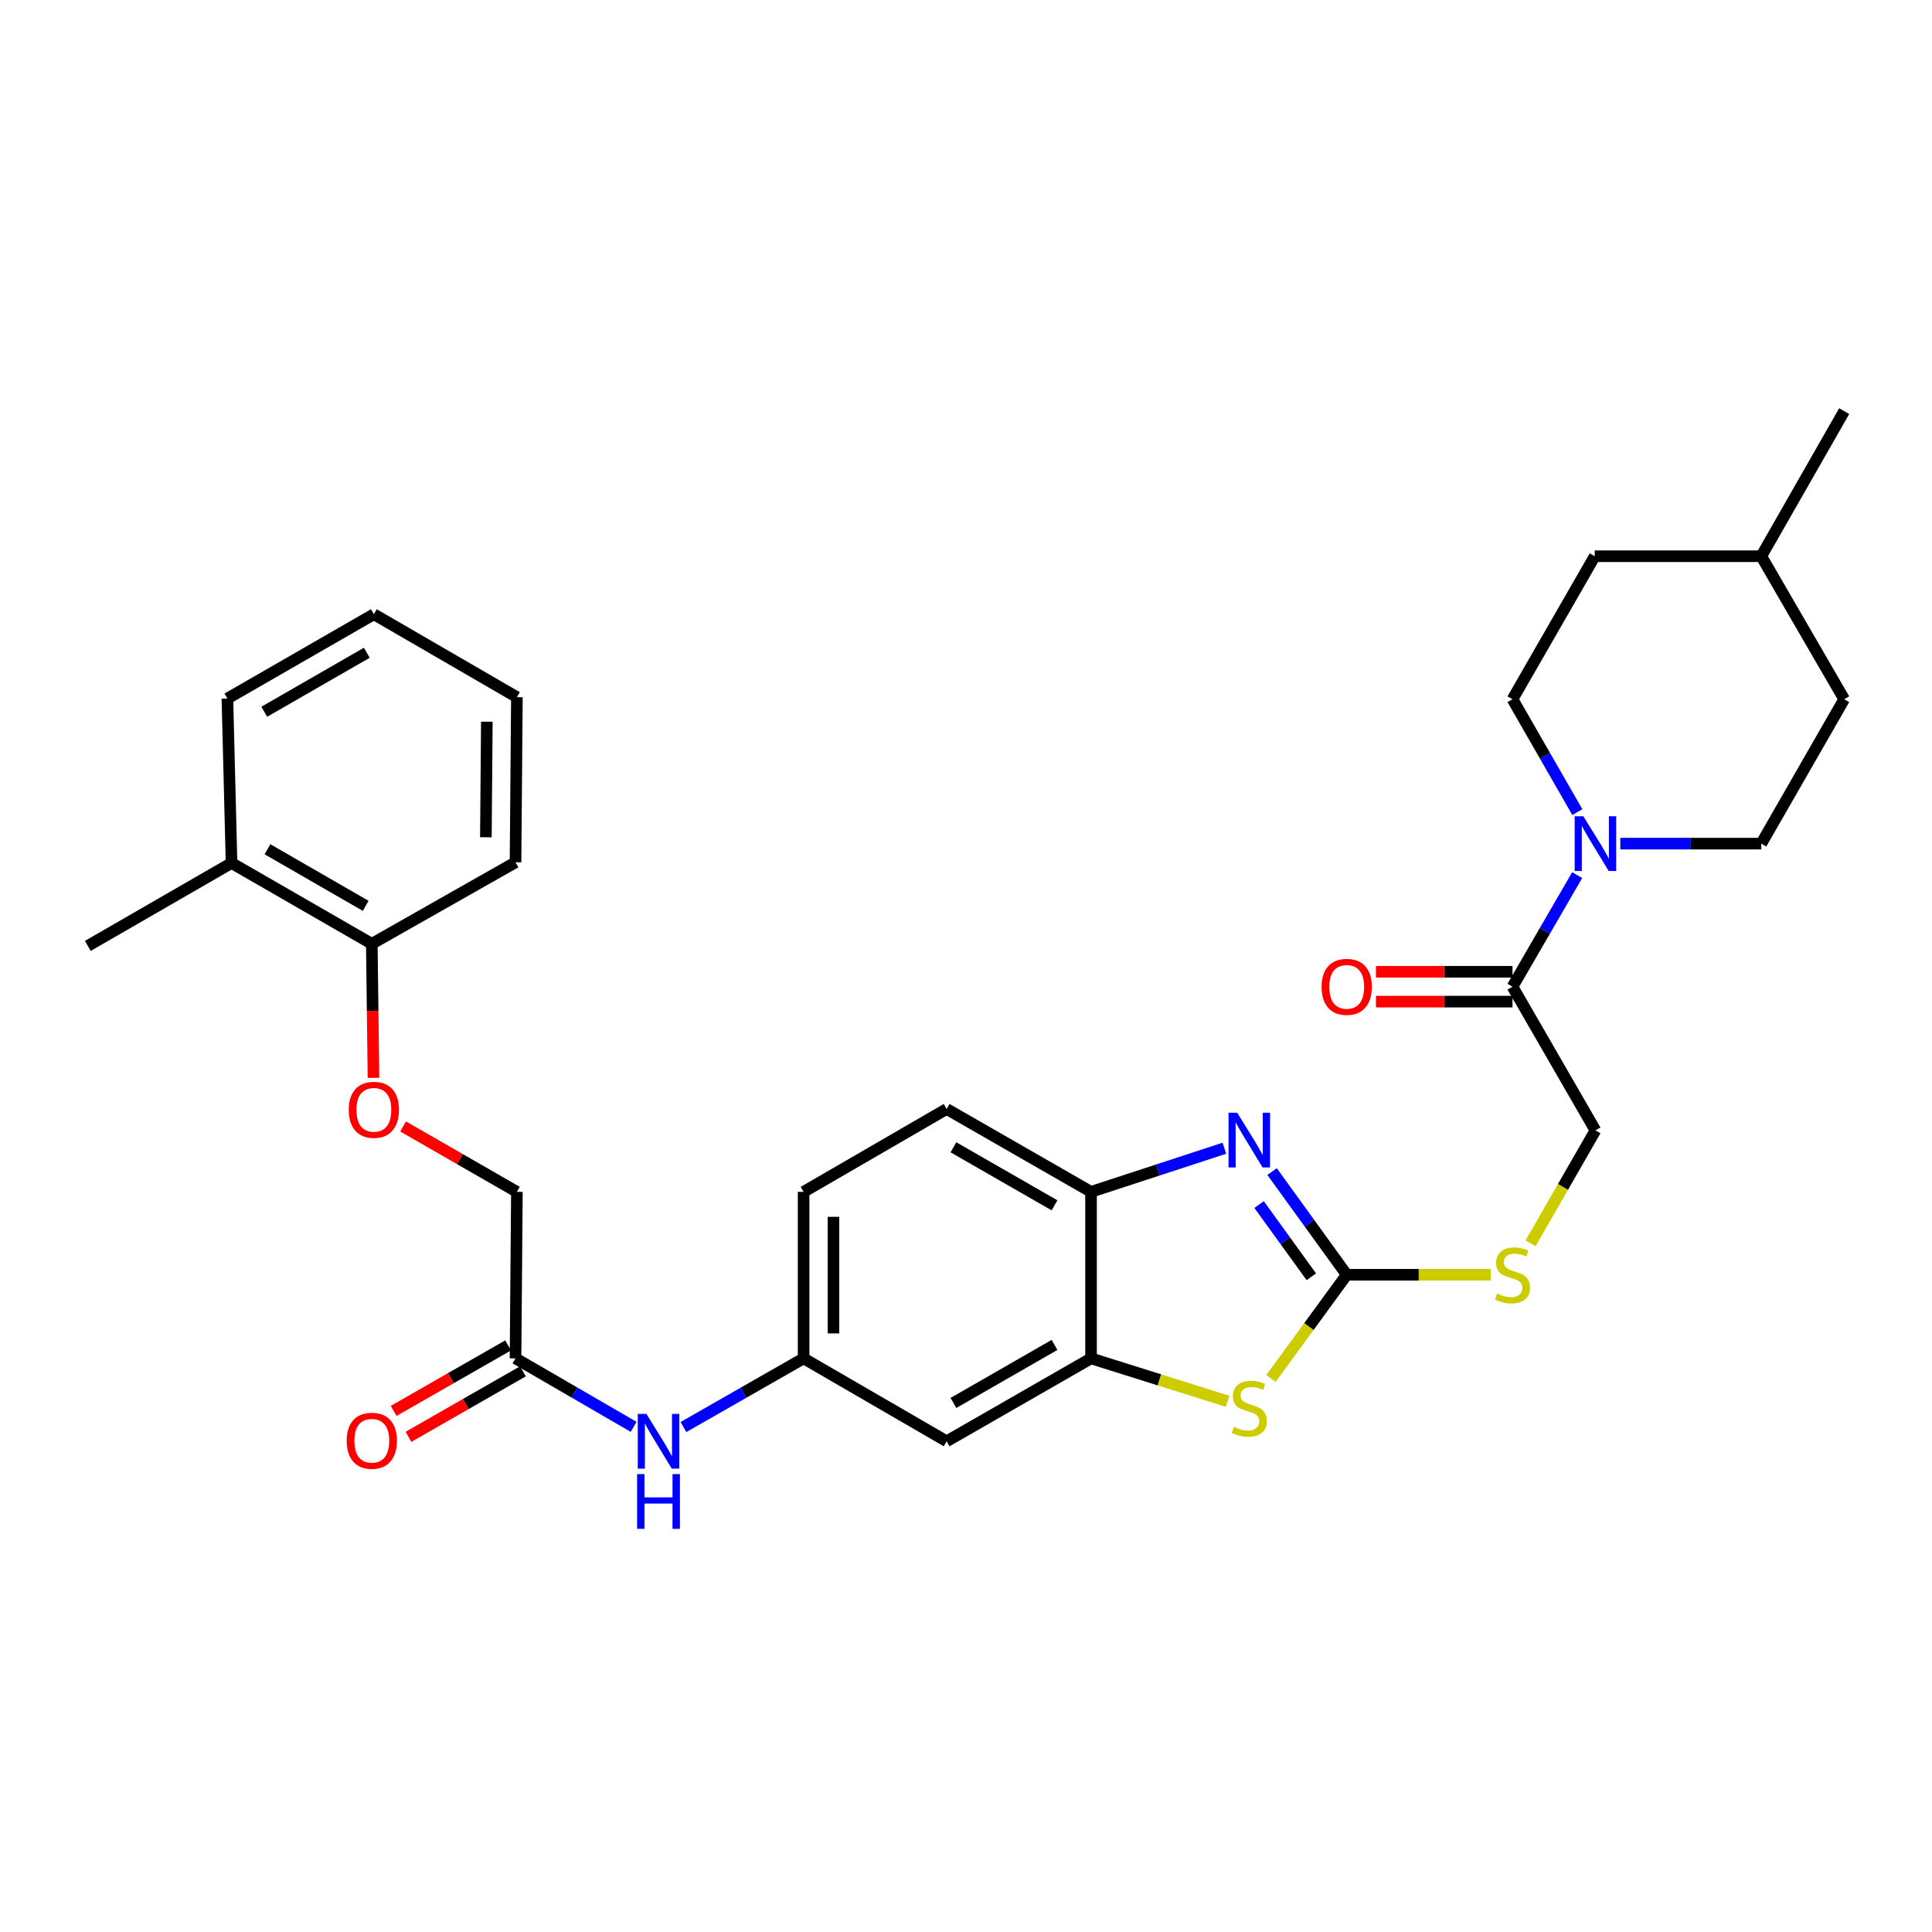 <?xml version='1.0' encoding='iso-8859-1'?>
<svg version='1.1' baseProfile='full'
              xmlns='http://www.w3.org/2000/svg'
                      xmlns:rdkit='http://www.rdkit.org/xml'
                      xmlns:xlink='http://www.w3.org/1999/xlink'
                  xml:space='preserve'
width='1000px' height='1000px' viewBox='0 0 1000 1000'>
<!-- END OF HEADER -->
<rect style='opacity:1.0;fill:#FFFFFF;stroke:none' width='1000' height='1000' x='0' y='0'> </rect>
<path class='bond-0' d='M 697.059,659.817 L 677.745,633.115' style='fill:none;fill-rule:evenodd;stroke:#000000;stroke-width:6px;stroke-linecap:butt;stroke-linejoin:miter;stroke-opacity:1' />
<path class='bond-0' d='M 677.745,633.115 L 658.431,606.413' style='fill:none;fill-rule:evenodd;stroke:#0000FF;stroke-width:6px;stroke-linecap:butt;stroke-linejoin:miter;stroke-opacity:1' />
<path class='bond-0' d='M 678.745,660.863 L 665.225,642.171' style='fill:none;fill-rule:evenodd;stroke:#000000;stroke-width:6px;stroke-linecap:butt;stroke-linejoin:miter;stroke-opacity:1' />
<path class='bond-0' d='M 665.225,642.171 L 651.705,623.48' style='fill:none;fill-rule:evenodd;stroke:#0000FF;stroke-width:6px;stroke-linecap:butt;stroke-linejoin:miter;stroke-opacity:1' />
<path class='bond-1' d='M 697.059,659.817 L 677.455,686.654' style='fill:none;fill-rule:evenodd;stroke:#000000;stroke-width:6px;stroke-linecap:butt;stroke-linejoin:miter;stroke-opacity:1' />
<path class='bond-1' d='M 677.455,686.654 L 657.851,713.491' style='fill:none;fill-rule:evenodd;stroke:#CCCC00;stroke-width:6px;stroke-linecap:butt;stroke-linejoin:miter;stroke-opacity:1' />
<path class='bond-7' d='M 697.059,659.817 L 734.352,659.817' style='fill:none;fill-rule:evenodd;stroke:#000000;stroke-width:6px;stroke-linecap:butt;stroke-linejoin:miter;stroke-opacity:1' />
<path class='bond-7' d='M 734.352,659.817 L 771.646,659.817' style='fill:none;fill-rule:evenodd;stroke:#CCCC00;stroke-width:6px;stroke-linecap:butt;stroke-linejoin:miter;stroke-opacity:1' />
<path class='bond-4' d='M 633.739,594.321 L 599.229,605.612' style='fill:none;fill-rule:evenodd;stroke:#0000FF;stroke-width:6px;stroke-linecap:butt;stroke-linejoin:miter;stroke-opacity:1' />
<path class='bond-4' d='M 599.229,605.612 L 564.719,616.903' style='fill:none;fill-rule:evenodd;stroke:#000000;stroke-width:6px;stroke-linecap:butt;stroke-linejoin:miter;stroke-opacity:1' />
<path class='bond-2' d='M 635.407,725.316 L 600.063,714.204' style='fill:none;fill-rule:evenodd;stroke:#CCCC00;stroke-width:6px;stroke-linecap:butt;stroke-linejoin:miter;stroke-opacity:1' />
<path class='bond-2' d='M 600.063,714.204 L 564.719,703.092' style='fill:none;fill-rule:evenodd;stroke:#000000;stroke-width:6px;stroke-linecap:butt;stroke-linejoin:miter;stroke-opacity:1' />
<path class='bond-6' d='M 564.719,703.092 L 489.982,746.007' style='fill:none;fill-rule:evenodd;stroke:#000000;stroke-width:6px;stroke-linecap:butt;stroke-linejoin:miter;stroke-opacity:1' />
<path class='bond-6' d='M 545.814,696.129 L 493.498,726.169' style='fill:none;fill-rule:evenodd;stroke:#000000;stroke-width:6px;stroke-linecap:butt;stroke-linejoin:miter;stroke-opacity:1' />
<path class='bond-31' d='M 564.719,703.092 L 564.719,616.903' style='fill:none;fill-rule:evenodd;stroke:#000000;stroke-width:6px;stroke-linecap:butt;stroke-linejoin:miter;stroke-opacity:1' />
<path class='bond-3' d='M 816.346,452.961 L 799.608,481.836' style='fill:none;fill-rule:evenodd;stroke:#0000FF;stroke-width:6px;stroke-linecap:butt;stroke-linejoin:miter;stroke-opacity:1' />
<path class='bond-3' d='M 799.608,481.836 L 782.871,510.712' style='fill:none;fill-rule:evenodd;stroke:#000000;stroke-width:6px;stroke-linecap:butt;stroke-linejoin:miter;stroke-opacity:1' />
<path class='bond-13' d='M 838.68,436.661 L 875.155,436.661' style='fill:none;fill-rule:evenodd;stroke:#0000FF;stroke-width:6px;stroke-linecap:butt;stroke-linejoin:miter;stroke-opacity:1' />
<path class='bond-13' d='M 875.155,436.661 L 911.631,436.661' style='fill:none;fill-rule:evenodd;stroke:#000000;stroke-width:6px;stroke-linecap:butt;stroke-linejoin:miter;stroke-opacity:1' />
<path class='bond-14' d='M 816.425,420.346 L 799.648,391.131' style='fill:none;fill-rule:evenodd;stroke:#0000FF;stroke-width:6px;stroke-linecap:butt;stroke-linejoin:miter;stroke-opacity:1' />
<path class='bond-14' d='M 799.648,391.131 L 782.871,361.915' style='fill:none;fill-rule:evenodd;stroke:#000000;stroke-width:6px;stroke-linecap:butt;stroke-linejoin:miter;stroke-opacity:1' />
<path class='bond-18' d='M 564.719,616.903 L 489.982,574.006' style='fill:none;fill-rule:evenodd;stroke:#000000;stroke-width:6px;stroke-linecap:butt;stroke-linejoin:miter;stroke-opacity:1' />
<path class='bond-18' d='M 545.816,623.87 L 493.5,593.842' style='fill:none;fill-rule:evenodd;stroke:#000000;stroke-width:6px;stroke-linecap:butt;stroke-linejoin:miter;stroke-opacity:1' />
<path class='bond-5' d='M 782.871,510.712 L 825.794,585.089' style='fill:none;fill-rule:evenodd;stroke:#000000;stroke-width:6px;stroke-linecap:butt;stroke-linejoin:miter;stroke-opacity:1' />
<path class='bond-15' d='M 782.871,502.986 L 747.538,502.986' style='fill:none;fill-rule:evenodd;stroke:#000000;stroke-width:6px;stroke-linecap:butt;stroke-linejoin:miter;stroke-opacity:1' />
<path class='bond-15' d='M 747.538,502.986 L 712.205,502.986' style='fill:none;fill-rule:evenodd;stroke:#FF0000;stroke-width:6px;stroke-linecap:butt;stroke-linejoin:miter;stroke-opacity:1' />
<path class='bond-15' d='M 782.871,518.438 L 747.538,518.438' style='fill:none;fill-rule:evenodd;stroke:#000000;stroke-width:6px;stroke-linecap:butt;stroke-linejoin:miter;stroke-opacity:1' />
<path class='bond-15' d='M 747.538,518.438 L 712.205,518.438' style='fill:none;fill-rule:evenodd;stroke:#FF0000;stroke-width:6px;stroke-linecap:butt;stroke-linejoin:miter;stroke-opacity:1' />
<path class='bond-10' d='M 489.982,746.007 L 415.948,703.092' style='fill:none;fill-rule:evenodd;stroke:#000000;stroke-width:6px;stroke-linecap:butt;stroke-linejoin:miter;stroke-opacity:1' />
<path class='bond-11' d='M 792.219,643.543 L 809.006,614.316' style='fill:none;fill-rule:evenodd;stroke:#CCCC00;stroke-width:6px;stroke-linecap:butt;stroke-linejoin:miter;stroke-opacity:1' />
<path class='bond-11' d='M 809.006,614.316 L 825.794,585.089' style='fill:none;fill-rule:evenodd;stroke:#000000;stroke-width:6px;stroke-linecap:butt;stroke-linejoin:miter;stroke-opacity:1' />
<path class='bond-8' d='M 266.834,703.092 L 297.403,720.816' style='fill:none;fill-rule:evenodd;stroke:#000000;stroke-width:6px;stroke-linecap:butt;stroke-linejoin:miter;stroke-opacity:1' />
<path class='bond-8' d='M 297.403,720.816 L 327.971,738.54' style='fill:none;fill-rule:evenodd;stroke:#0000FF;stroke-width:6px;stroke-linecap:butt;stroke-linejoin:miter;stroke-opacity:1' />
<path class='bond-17' d='M 262.997,696.386 L 233.375,713.335' style='fill:none;fill-rule:evenodd;stroke:#000000;stroke-width:6px;stroke-linecap:butt;stroke-linejoin:miter;stroke-opacity:1' />
<path class='bond-17' d='M 233.375,713.335 L 203.754,730.284' style='fill:none;fill-rule:evenodd;stroke:#FF0000;stroke-width:6px;stroke-linecap:butt;stroke-linejoin:miter;stroke-opacity:1' />
<path class='bond-17' d='M 270.671,709.798 L 241.05,726.747' style='fill:none;fill-rule:evenodd;stroke:#000000;stroke-width:6px;stroke-linecap:butt;stroke-linejoin:miter;stroke-opacity:1' />
<path class='bond-17' d='M 241.05,726.747 L 211.428,743.696' style='fill:none;fill-rule:evenodd;stroke:#FF0000;stroke-width:6px;stroke-linecap:butt;stroke-linejoin:miter;stroke-opacity:1' />
<path class='bond-20' d='M 266.834,703.092 L 267.546,616.903' style='fill:none;fill-rule:evenodd;stroke:#000000;stroke-width:6px;stroke-linecap:butt;stroke-linejoin:miter;stroke-opacity:1' />
<path class='bond-9' d='M 353.753,738.634 L 384.85,720.863' style='fill:none;fill-rule:evenodd;stroke:#0000FF;stroke-width:6px;stroke-linecap:butt;stroke-linejoin:miter;stroke-opacity:1' />
<path class='bond-9' d='M 384.85,720.863 L 415.948,703.092' style='fill:none;fill-rule:evenodd;stroke:#000000;stroke-width:6px;stroke-linecap:butt;stroke-linejoin:miter;stroke-opacity:1' />
<path class='bond-32' d='M 415.948,703.092 L 415.948,616.903' style='fill:none;fill-rule:evenodd;stroke:#000000;stroke-width:6px;stroke-linecap:butt;stroke-linejoin:miter;stroke-opacity:1' />
<path class='bond-32' d='M 431.401,690.164 L 431.401,629.831' style='fill:none;fill-rule:evenodd;stroke:#000000;stroke-width:6px;stroke-linecap:butt;stroke-linejoin:miter;stroke-opacity:1' />
<path class='bond-12' d='M 208.648,583.055 L 238.097,599.979' style='fill:none;fill-rule:evenodd;stroke:#FF0000;stroke-width:6px;stroke-linecap:butt;stroke-linejoin:miter;stroke-opacity:1' />
<path class='bond-12' d='M 238.097,599.979 L 267.546,616.903' style='fill:none;fill-rule:evenodd;stroke:#000000;stroke-width:6px;stroke-linecap:butt;stroke-linejoin:miter;stroke-opacity:1' />
<path class='bond-16' d='M 193.309,557.892 L 192.879,523.206' style='fill:none;fill-rule:evenodd;stroke:#FF0000;stroke-width:6px;stroke-linecap:butt;stroke-linejoin:miter;stroke-opacity:1' />
<path class='bond-16' d='M 192.879,523.206 L 192.448,488.52' style='fill:none;fill-rule:evenodd;stroke:#000000;stroke-width:6px;stroke-linecap:butt;stroke-linejoin:miter;stroke-opacity:1' />
<path class='bond-23' d='M 911.631,436.661 L 954.545,361.915' style='fill:none;fill-rule:evenodd;stroke:#000000;stroke-width:6px;stroke-linecap:butt;stroke-linejoin:miter;stroke-opacity:1' />
<path class='bond-22' d='M 782.871,361.915 L 825.442,287.899' style='fill:none;fill-rule:evenodd;stroke:#000000;stroke-width:6px;stroke-linecap:butt;stroke-linejoin:miter;stroke-opacity:1' />
<path class='bond-19' d='M 192.448,488.52 L 119.849,446.688' style='fill:none;fill-rule:evenodd;stroke:#000000;stroke-width:6px;stroke-linecap:butt;stroke-linejoin:miter;stroke-opacity:1' />
<path class='bond-19' d='M 189.273,468.857 L 138.453,439.574' style='fill:none;fill-rule:evenodd;stroke:#000000;stroke-width:6px;stroke-linecap:butt;stroke-linejoin:miter;stroke-opacity:1' />
<path class='bond-25' d='M 192.448,488.52 L 266.834,446.319' style='fill:none;fill-rule:evenodd;stroke:#000000;stroke-width:6px;stroke-linecap:butt;stroke-linejoin:miter;stroke-opacity:1' />
<path class='bond-21' d='M 489.982,574.006 L 415.948,616.903' style='fill:none;fill-rule:evenodd;stroke:#000000;stroke-width:6px;stroke-linecap:butt;stroke-linejoin:miter;stroke-opacity:1' />
<path class='bond-26' d='M 119.849,446.688 L 45.455,489.602' style='fill:none;fill-rule:evenodd;stroke:#000000;stroke-width:6px;stroke-linecap:butt;stroke-linejoin:miter;stroke-opacity:1' />
<path class='bond-27' d='M 119.849,446.688 L 117.702,361.563' style='fill:none;fill-rule:evenodd;stroke:#000000;stroke-width:6px;stroke-linecap:butt;stroke-linejoin:miter;stroke-opacity:1' />
<path class='bond-24' d='M 825.442,287.899 L 911.631,287.899' style='fill:none;fill-rule:evenodd;stroke:#000000;stroke-width:6px;stroke-linecap:butt;stroke-linejoin:miter;stroke-opacity:1' />
<path class='bond-33' d='M 954.545,361.915 L 911.631,287.899' style='fill:none;fill-rule:evenodd;stroke:#000000;stroke-width:6px;stroke-linecap:butt;stroke-linejoin:miter;stroke-opacity:1' />
<path class='bond-28' d='M 911.631,287.899 L 954.545,212.801' style='fill:none;fill-rule:evenodd;stroke:#000000;stroke-width:6px;stroke-linecap:butt;stroke-linejoin:miter;stroke-opacity:1' />
<path class='bond-29' d='M 266.834,446.319 L 267.546,360.85' style='fill:none;fill-rule:evenodd;stroke:#000000;stroke-width:6px;stroke-linecap:butt;stroke-linejoin:miter;stroke-opacity:1' />
<path class='bond-29' d='M 251.489,433.37 L 251.988,373.542' style='fill:none;fill-rule:evenodd;stroke:#000000;stroke-width:6px;stroke-linecap:butt;stroke-linejoin:miter;stroke-opacity:1' />
<path class='bond-34' d='M 117.702,361.563 L 193.513,317.927' style='fill:none;fill-rule:evenodd;stroke:#000000;stroke-width:6px;stroke-linecap:butt;stroke-linejoin:miter;stroke-opacity:1' />
<path class='bond-34' d='M 136.782,368.41 L 189.85,337.865' style='fill:none;fill-rule:evenodd;stroke:#000000;stroke-width:6px;stroke-linecap:butt;stroke-linejoin:miter;stroke-opacity:1' />
<path class='bond-30' d='M 267.546,360.85 L 193.513,317.927' style='fill:none;fill-rule:evenodd;stroke:#000000;stroke-width:6px;stroke-linecap:butt;stroke-linejoin:miter;stroke-opacity:1' />
<path  class='atom-1' d='M 640.373 575.942
L 649.653 590.942
Q 650.573 592.422, 652.053 595.102
Q 653.533 597.782, 653.613 597.942
L 653.613 575.942
L 657.373 575.942
L 657.373 604.262
L 653.493 604.262
L 643.533 587.862
Q 642.373 585.942, 641.133 583.742
Q 639.933 581.542, 639.573 580.862
L 639.573 604.262
L 635.893 604.262
L 635.893 575.942
L 640.373 575.942
' fill='#0000FF'/>
<path  class='atom-2' d='M 638.633 738.566
Q 638.953 738.686, 640.273 739.246
Q 641.593 739.806, 643.033 740.166
Q 644.513 740.486, 645.953 740.486
Q 648.633 740.486, 650.193 739.206
Q 651.753 737.886, 651.753 735.606
Q 651.753 734.046, 650.953 733.086
Q 650.193 732.126, 648.993 731.606
Q 647.793 731.086, 645.793 730.486
Q 643.273 729.726, 641.753 729.006
Q 640.273 728.286, 639.193 726.766
Q 638.153 725.246, 638.153 722.686
Q 638.153 719.126, 640.553 716.926
Q 642.993 714.726, 647.793 714.726
Q 651.073 714.726, 654.793 716.286
L 653.873 719.366
Q 650.473 717.966, 647.913 717.966
Q 645.153 717.966, 643.633 719.126
Q 642.113 720.246, 642.153 722.206
Q 642.153 723.726, 642.913 724.646
Q 643.713 725.566, 644.833 726.086
Q 645.993 726.606, 647.913 727.206
Q 650.473 728.006, 651.993 728.806
Q 653.513 729.606, 654.593 731.246
Q 655.713 732.846, 655.713 735.606
Q 655.713 739.526, 653.073 741.646
Q 650.473 743.726, 646.113 743.726
Q 643.593 743.726, 641.673 743.166
Q 639.793 742.646, 637.553 741.726
L 638.633 738.566
' fill='#CCCC00'/>
<path  class='atom-4' d='M 819.534 422.501
L 828.814 437.501
Q 829.734 438.981, 831.214 441.661
Q 832.694 444.341, 832.774 444.501
L 832.774 422.501
L 836.534 422.501
L 836.534 450.821
L 832.654 450.821
L 822.694 434.421
Q 821.534 432.501, 820.294 430.301
Q 819.094 428.101, 818.734 427.421
L 818.734 450.821
L 815.054 450.821
L 815.054 422.501
L 819.534 422.501
' fill='#0000FF'/>
<path  class='atom-8' d='M 774.871 669.537
Q 775.191 669.657, 776.511 670.217
Q 777.831 670.777, 779.271 671.137
Q 780.751 671.457, 782.191 671.457
Q 784.871 671.457, 786.431 670.177
Q 787.991 668.857, 787.991 666.577
Q 787.991 665.017, 787.191 664.057
Q 786.431 663.097, 785.231 662.577
Q 784.031 662.057, 782.031 661.457
Q 779.511 660.697, 777.991 659.977
Q 776.511 659.257, 775.431 657.737
Q 774.391 656.217, 774.391 653.657
Q 774.391 650.097, 776.791 647.897
Q 779.231 645.697, 784.031 645.697
Q 787.311 645.697, 791.031 647.257
L 790.111 650.337
Q 786.711 648.937, 784.151 648.937
Q 781.391 648.937, 779.871 650.097
Q 778.351 651.217, 778.391 653.177
Q 778.391 654.697, 779.151 655.617
Q 779.951 656.537, 781.071 657.057
Q 782.231 657.577, 784.151 658.177
Q 786.711 658.977, 788.231 659.777
Q 789.751 660.577, 790.831 662.217
Q 791.951 663.817, 791.951 666.577
Q 791.951 670.497, 789.311 672.617
Q 786.711 674.697, 782.351 674.697
Q 779.831 674.697, 777.911 674.137
Q 776.031 673.617, 773.791 672.697
L 774.871 669.537
' fill='#CCCC00'/>
<path  class='atom-10' d='M 334.59 731.847
L 343.87 746.847
Q 344.79 748.327, 346.27 751.007
Q 347.75 753.687, 347.83 753.847
L 347.83 731.847
L 351.59 731.847
L 351.59 760.167
L 347.71 760.167
L 337.75 743.767
Q 336.59 741.847, 335.35 739.647
Q 334.15 737.447, 333.79 736.767
L 333.79 760.167
L 330.11 760.167
L 330.11 731.847
L 334.59 731.847
' fill='#0000FF'/>
<path  class='atom-10' d='M 329.77 762.999
L 333.61 762.999
L 333.61 775.039
L 348.09 775.039
L 348.09 762.999
L 351.93 762.999
L 351.93 791.319
L 348.09 791.319
L 348.09 778.239
L 333.61 778.239
L 333.61 791.319
L 329.77 791.319
L 329.77 762.999
' fill='#0000FF'/>
<path  class='atom-13' d='M 180.513 574.438
Q 180.513 567.638, 183.873 563.838
Q 187.233 560.038, 193.513 560.038
Q 199.793 560.038, 203.153 563.838
Q 206.513 567.638, 206.513 574.438
Q 206.513 581.318, 203.113 585.238
Q 199.713 589.118, 193.513 589.118
Q 187.273 589.118, 183.873 585.238
Q 180.513 581.358, 180.513 574.438
M 193.513 585.918
Q 197.833 585.918, 200.153 583.038
Q 202.513 580.118, 202.513 574.438
Q 202.513 568.878, 200.153 566.078
Q 197.833 563.238, 193.513 563.238
Q 189.193 563.238, 186.833 566.038
Q 184.513 568.838, 184.513 574.438
Q 184.513 580.158, 186.833 583.038
Q 189.193 585.918, 193.513 585.918
' fill='#FF0000'/>
<path  class='atom-16' d='M 684.059 510.792
Q 684.059 503.992, 687.419 500.192
Q 690.779 496.392, 697.059 496.392
Q 703.339 496.392, 706.699 500.192
Q 710.059 503.992, 710.059 510.792
Q 710.059 517.672, 706.659 521.592
Q 703.259 525.472, 697.059 525.472
Q 690.819 525.472, 687.419 521.592
Q 684.059 517.712, 684.059 510.792
M 697.059 522.272
Q 701.379 522.272, 703.699 519.392
Q 706.059 516.472, 706.059 510.792
Q 706.059 505.232, 703.699 502.432
Q 701.379 499.592, 697.059 499.592
Q 692.739 499.592, 690.379 502.392
Q 688.059 505.192, 688.059 510.792
Q 688.059 516.512, 690.379 519.392
Q 692.739 522.272, 697.059 522.272
' fill='#FF0000'/>
<path  class='atom-18' d='M 179.448 745.735
Q 179.448 738.935, 182.808 735.135
Q 186.168 731.335, 192.448 731.335
Q 198.728 731.335, 202.088 735.135
Q 205.448 738.935, 205.448 745.735
Q 205.448 752.615, 202.048 756.535
Q 198.648 760.415, 192.448 760.415
Q 186.208 760.415, 182.808 756.535
Q 179.448 752.655, 179.448 745.735
M 192.448 757.215
Q 196.768 757.215, 199.088 754.335
Q 201.448 751.415, 201.448 745.735
Q 201.448 740.175, 199.088 737.375
Q 196.768 734.535, 192.448 734.535
Q 188.128 734.535, 185.768 737.335
Q 183.448 740.135, 183.448 745.735
Q 183.448 751.455, 185.768 754.335
Q 188.128 757.215, 192.448 757.215
' fill='#FF0000'/>
</svg>
